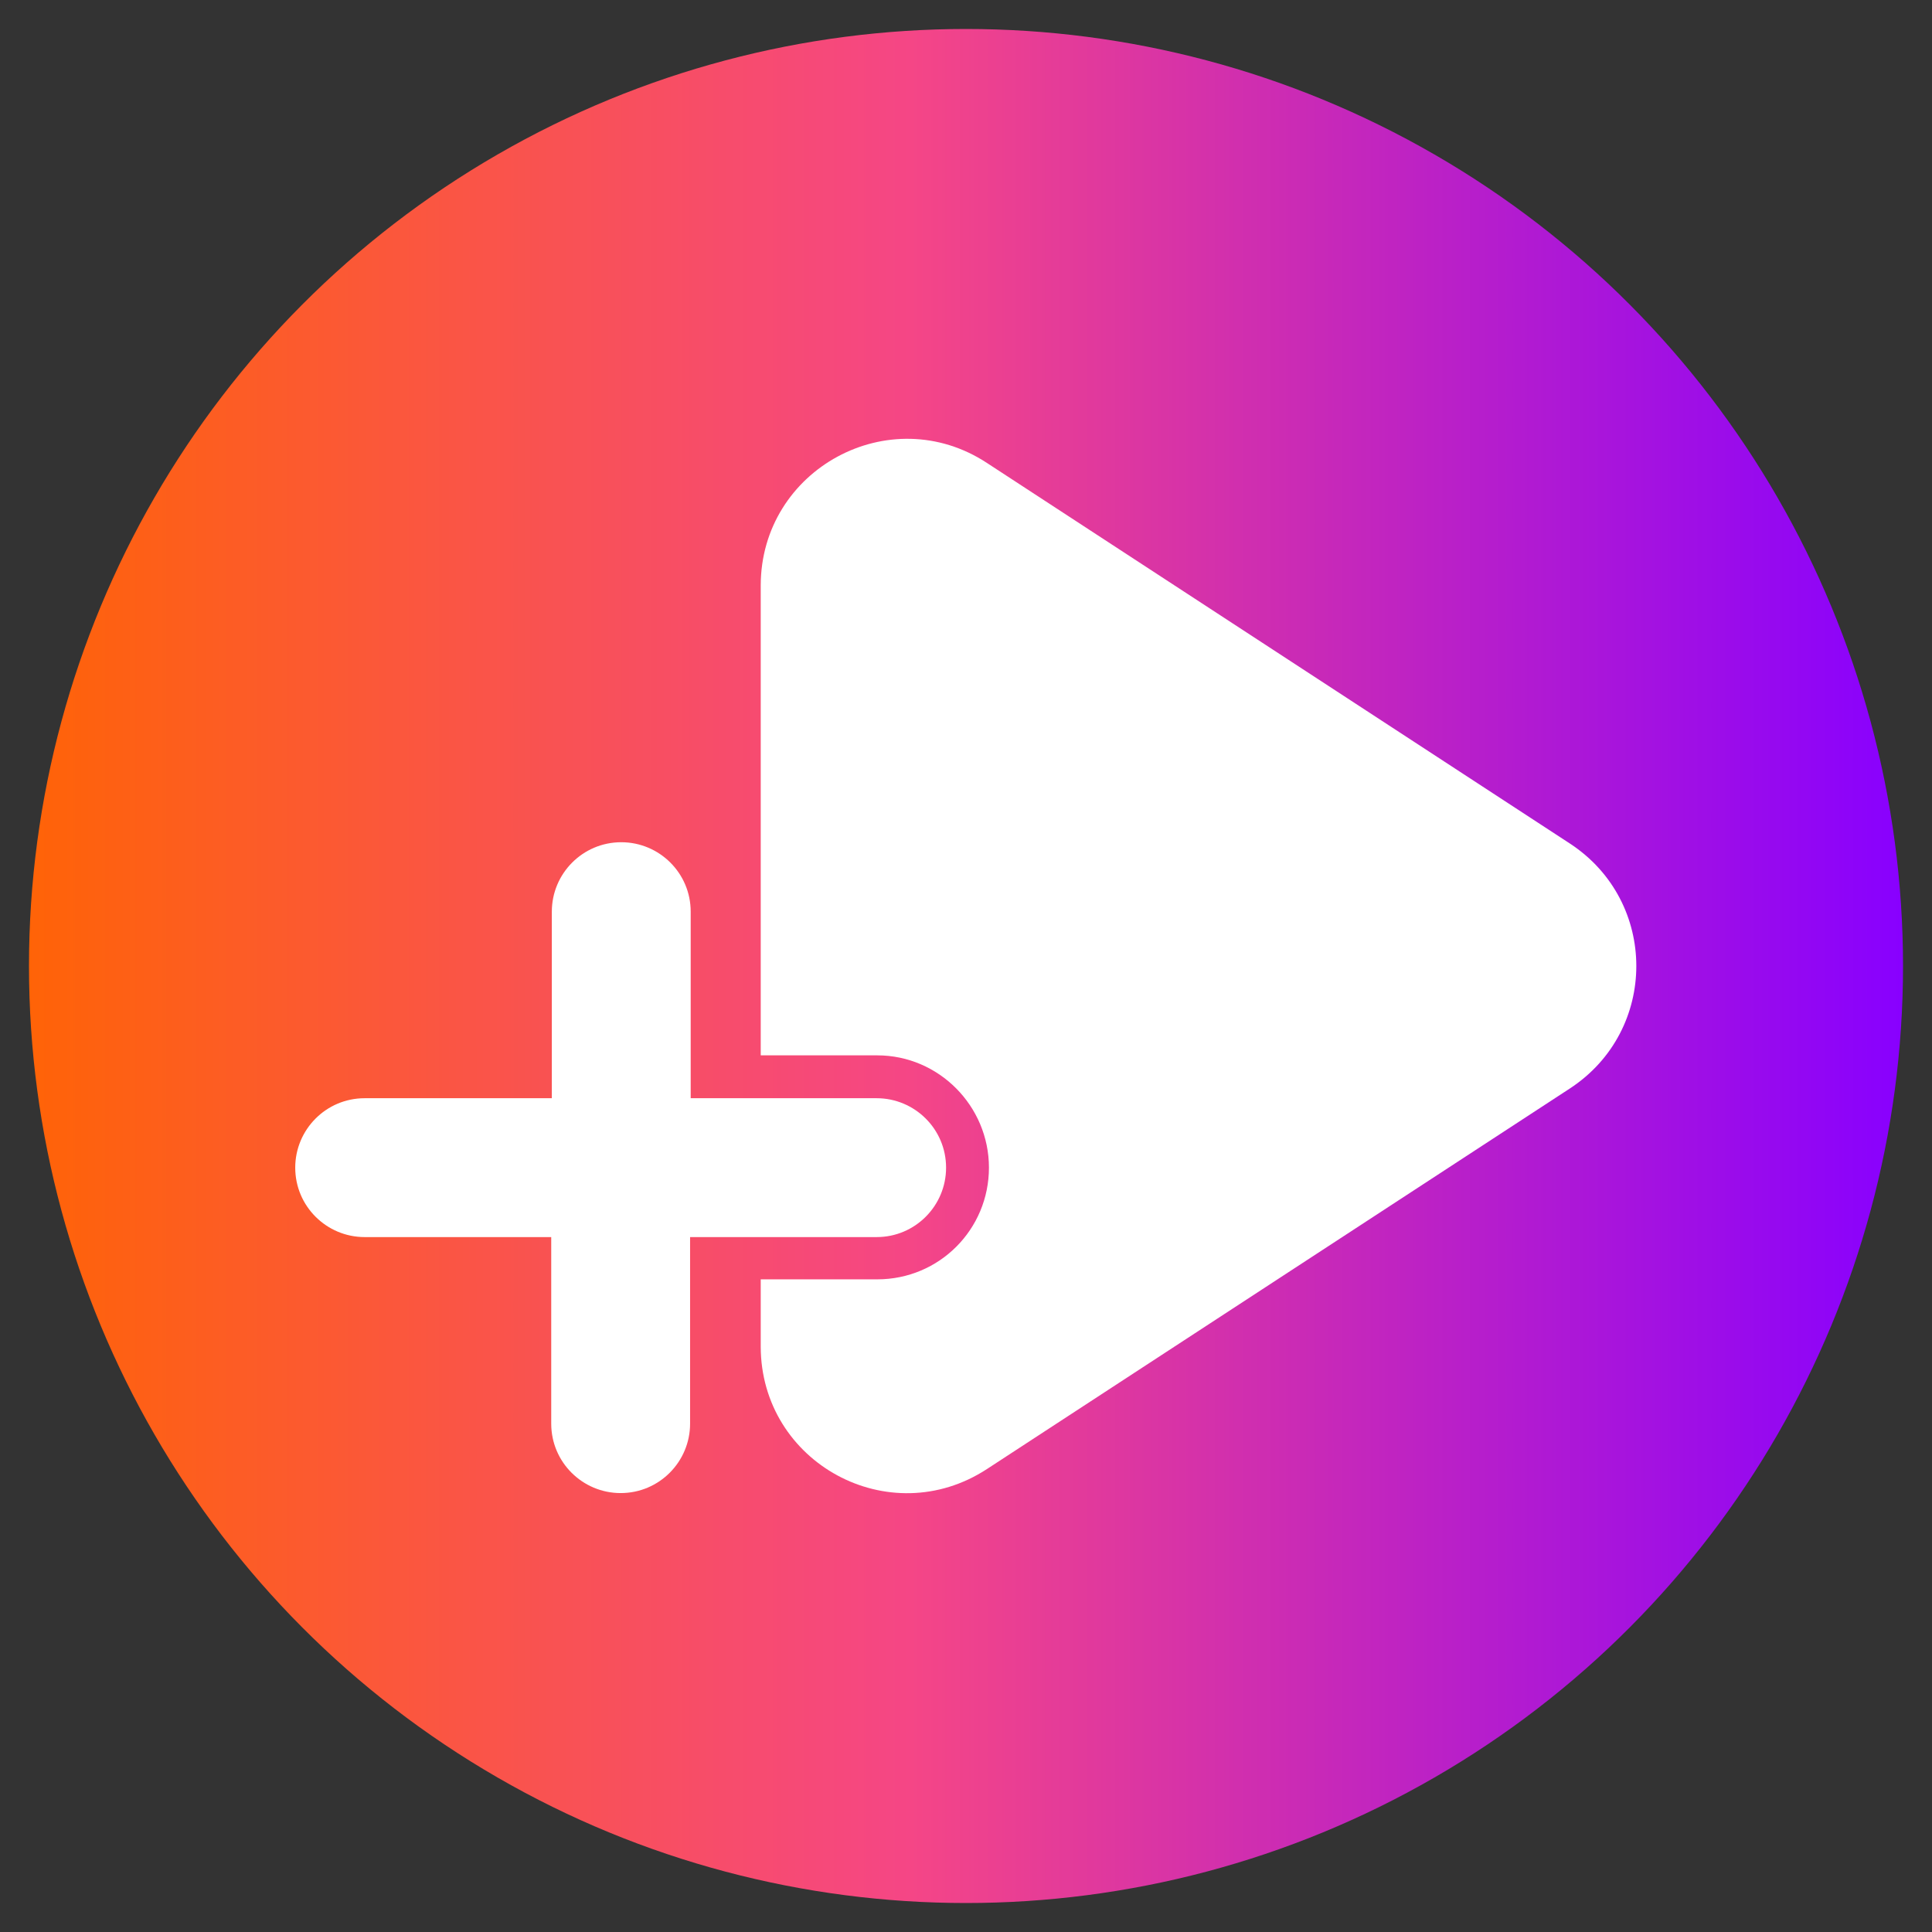 <?xml version="1.0" encoding="UTF-8"?><svg id="BeFollow_Logomark" xmlns="http://www.w3.org/2000/svg" xmlns:xlink="http://www.w3.org/1999/xlink" viewBox="0 0 32 32"><rect x="0" y="0" width="32" height="32" fill="#333333" stroke="none"/><defs><style>.cls-1{fill:url(#Nepojmenovaný_přechod);}.cls-1,.cls-2{stroke-width:0px;}.cls-2{fill:#fff;}</style><linearGradient id="Nepojmenovaný_přechod" x1=".48" y1="16" x2="31.52" y2="16" gradientUnits="userSpaceOnUse"><stop offset="0" stop-color="#ff6307"/><stop offset=".47" stop-color="#f54686"/><stop offset="1" stop-color="#80f"/></linearGradient></defs><g id="_32"><circle class="cls-1" cx="16" cy="16" r="15.52"/><g id="BeFollow_Logomark-2"><path id="playbutton" class="cls-2" d="m26,18.03l-9.65,6.3c-1.62,1.06-3.75-.1-3.75-2.03v-1.11h1.93c1.03,0,1.85-.83,1.85-1.85s-.83-1.86-1.85-1.86h-1.93v-7.78c0-1.93,2.14-3.09,3.75-2.03l9.65,6.3c1.47.96,1.47,3.1,0,4.06h0Z"/><path id="plus" class="cls-2" d="m14.53,18.19h-3.09v-3.09c0-.64-.52-1.15-1.15-1.15h0c-.64,0-1.15.52-1.15,1.15v3.09h-3.1c-.64,0-1.15.52-1.15,1.15h0c0,.64.52,1.15,1.15,1.15h3.09v3.09c0,.64.52,1.15,1.15,1.15h0c.64,0,1.15-.52,1.15-1.15v-3.09h3.09c.64,0,1.15-.52,1.15-1.15h0c0-.64-.52-1.15-1.15-1.15h0Z"/></g></g></svg>